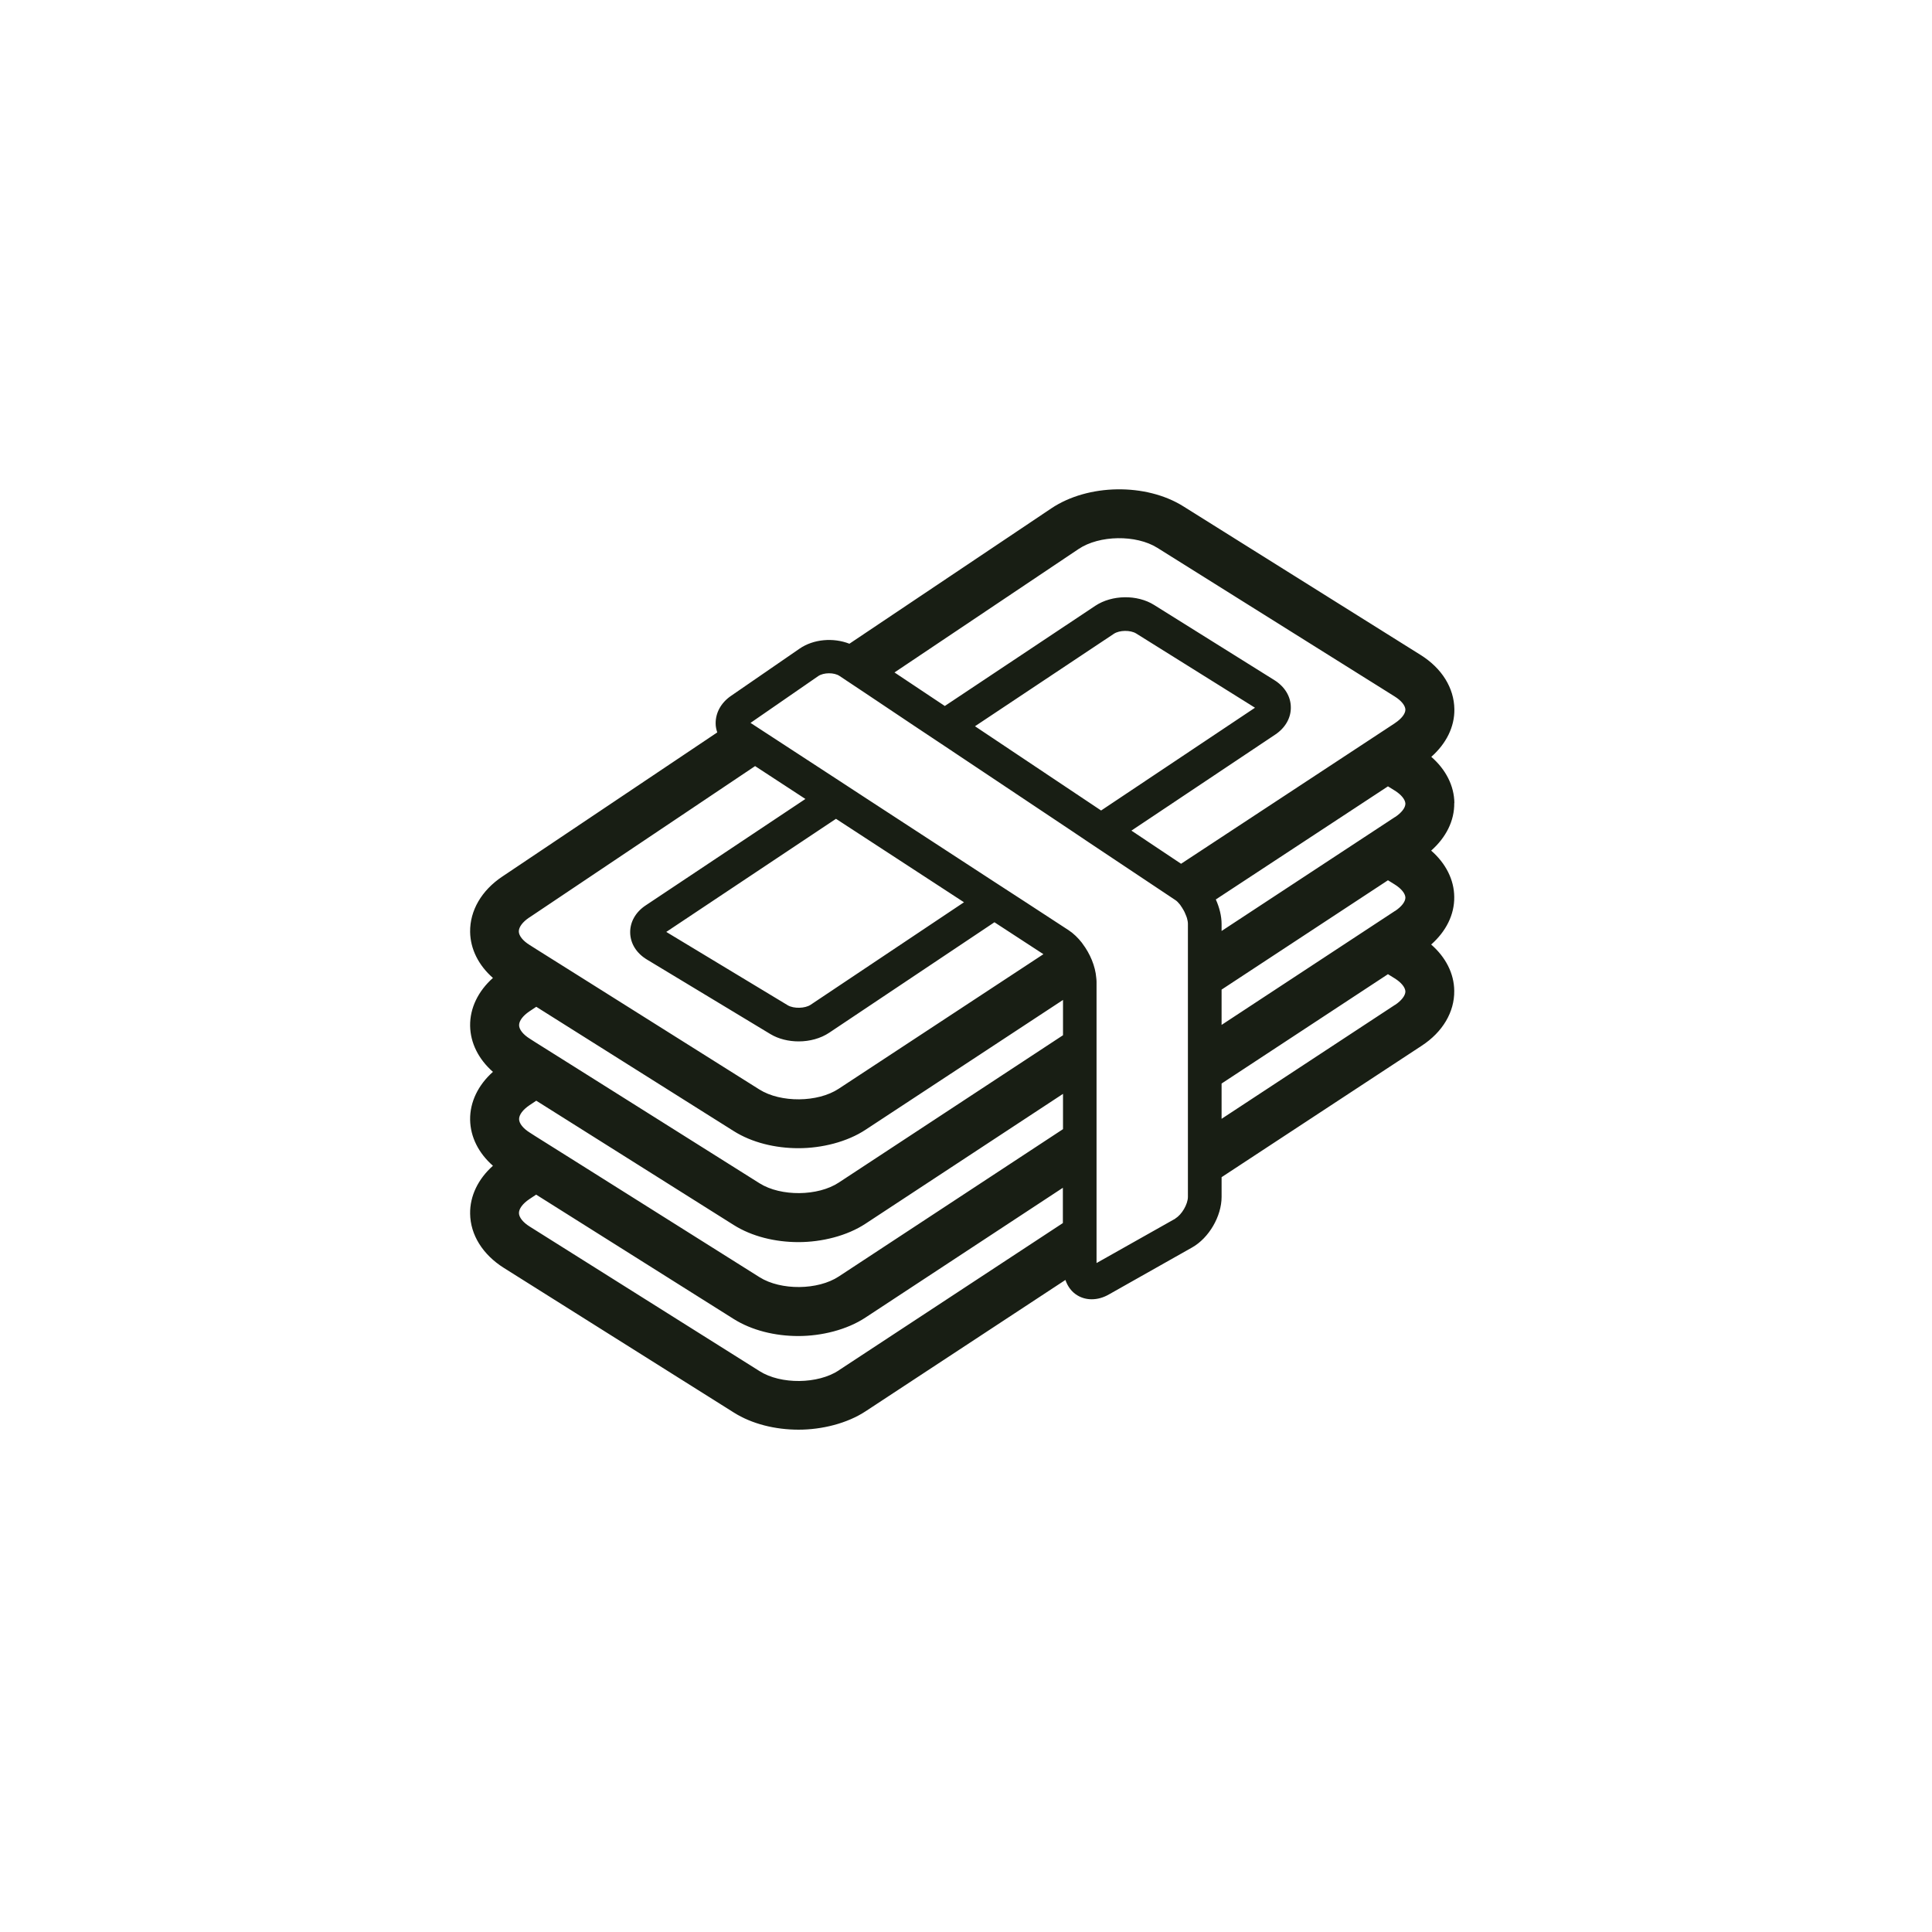 ﻿
<svg xmlns="http://www.w3.org/2000/svg" viewBox="0 0 144 144" focusable="false" role="presentation" aria-hidden="true">
  <defs>
    <style>
      .cls-1 {
        fill: #181e14;
      }
    </style>
  </defs>
  <path id="Cash" class="cls-1" d="M108.4,59.86c-.01-1.29-.64-2.51-1.72-3.45,1.11-.98,1.74-2.23,1.72-3.55-.02-1.58-.93-3.05-2.51-4.04l-17.69-11.08c-2.79-1.75-7.11-1.68-9.84.15l-15.05,10.09c-1.2-.47-2.68-.35-3.72.37l-5.11,3.52c-.74.51-1.15,1.26-1.14,2.06,0,.23.05.45.12.66l-16.03,10.75h0c-1.54,1.03-2.41,2.53-2.39,4.12.02,1.28.63,2.49,1.7,3.43-1.1.98-1.72,2.25-1.7,3.57.02,1.28.63,2.49,1.7,3.43-1.1.98-1.72,2.25-1.7,3.57.02,1.28.63,2.49,1.7,3.43-1.1.98-1.72,2.25-1.7,3.57.02,1.58.94,3.05,2.51,4.04l17.14,10.78c1.36.86,3.1,1.28,4.83,1.28s3.62-.46,5.01-1.38l14.88-9.78c.17.5.48.91.91,1.16.32.19.68.28,1.05.28.43,0,.87-.12,1.3-.37l6.18-3.49c1.26-.71,2.2-2.33,2.2-3.77v-1.47l14.92-9.8c1.56-1.02,2.44-2.51,2.42-4.09-.01-1.29-.64-2.51-1.72-3.45,1.11-.98,1.74-2.23,1.72-3.55-.01-1.29-.64-2.51-1.72-3.45,1.11-.98,1.74-2.23,1.72-3.55ZM39.46,68.38l16.82-11.28,3.75,2.45-11.9,7.93c-.76.5-1.18,1.25-1.16,2.05.02.8.47,1.52,1.25,1.99l9.21,5.56c.6.36,1.35.54,2.1.54.82,0,1.64-.22,2.28-.65l12.31-8.23,3.65,2.38-15.26,10.03c-1.56,1.03-4.32,1.05-5.9.06l-13.34-8.39-3.28-2.06-.52-.33c-.5-.31-.8-.69-.8-1.01,0-.32.28-.7.77-1.03ZM62.31,61.03l9.54,6.22-11.43,7.64c-.42.28-1.26.3-1.7.04l-9.06-5.47,12.65-8.43ZM39.46,75.38l.51-.34,14.71,9.26c1.36.86,3.1,1.28,4.83,1.28s3.62-.46,5.01-1.38l14.71-9.67v2.63l-16.71,10.98c-1.56,1.03-4.32,1.05-5.9.06l-13.43-8.45-3.28-2.06-.42-.27c-.5-.31-.8-.69-.8-1.01,0-.32.28-.7.77-1.03ZM39.46,82.38l.51-.34,14.71,9.26c1.36.86,3.1,1.28,4.83,1.28s3.62-.46,5.01-1.38l14.71-9.67v2.63l-16.71,10.98c-1.56,1.03-4.32,1.05-5.9.06l-13.43-8.45-3.28-2.06-.42-.27c-.5-.31-.8-.69-.8-1.01,0-.32.28-.7.77-1.03ZM62.52,102.14c-1.56,1.03-4.32,1.06-5.9.06l-17.14-10.78c-.5-.31-.8-.69-.8-1.01,0-.32.28-.7.77-1.03l.51-.34,14.71,9.26c1.36.86,3.1,1.28,4.83,1.28s3.62-.46,5.01-1.38l14.71-9.67v2.63l-16.71,10.98ZM87.62,90.82l-5.89,3.32v-20.96c0-.1-.01-.19-.02-.29h0c-.07-.88-.46-1.81-1.03-2.56-.01-.02-.03-.04-.04-.06-.29-.37-.62-.69-.98-.93l-3.28-2.14h0l-2.28-1.48h0l-9.53-6.21h0l-2.28-1.49h0l-6.35-4.14,5.05-3.49c.4-.27,1.18-.28,1.58-.01l1.85,1.23h0l3.75,2.51,2.24,1.49h0l9.41,6.28h0l1.28.86,4.65,3.1h0l1.86,1.24c.11.07.21.18.31.3.04.04.07.09.1.14.06.08.11.16.16.25.04.07.08.13.11.2.03.07.06.14.09.21.03.08.07.16.09.24.04.15.07.29.07.42v20.36c0,.54-.46,1.33-.93,1.6ZM72.67,54.13l10.35-6.89c.42-.28,1.24-.29,1.67-.02l8.85,5.53-11.47,7.66-9.4-6.28ZM103.97,74.9l-12.92,8.49v-2.63l12.4-8.15.5.31c.5.31.79.68.8.98,0,.3-.29.68-.77,1ZM103.97,67.9l-12.92,8.49v-2.63l12.4-8.15.5.31c.5.31.79.68.8.98,0,.31-.29.68-.77,1ZM103.97,60.9l-12.92,8.49v-.52c0-.59-.16-1.23-.43-1.83l12.83-8.43.5.31c.5.31.79.68.8.98,0,.31-.29.68-.77,1ZM103.97,53.9l-15.94,10.48-3.7-2.47,10.72-7.16c.75-.5,1.18-1.25,1.16-2.05-.01-.8-.46-1.53-1.23-2.01l-8.96-5.6c-1.26-.79-3.14-.76-4.38.06l-11.22,7.47-3.75-2.5,13.72-9.2c1.55-1.04,4.29-1.08,5.87-.09l17.69,11.08c.5.31.79.68.8.98,0,.31-.29.68-.77,1Z" />
</svg>